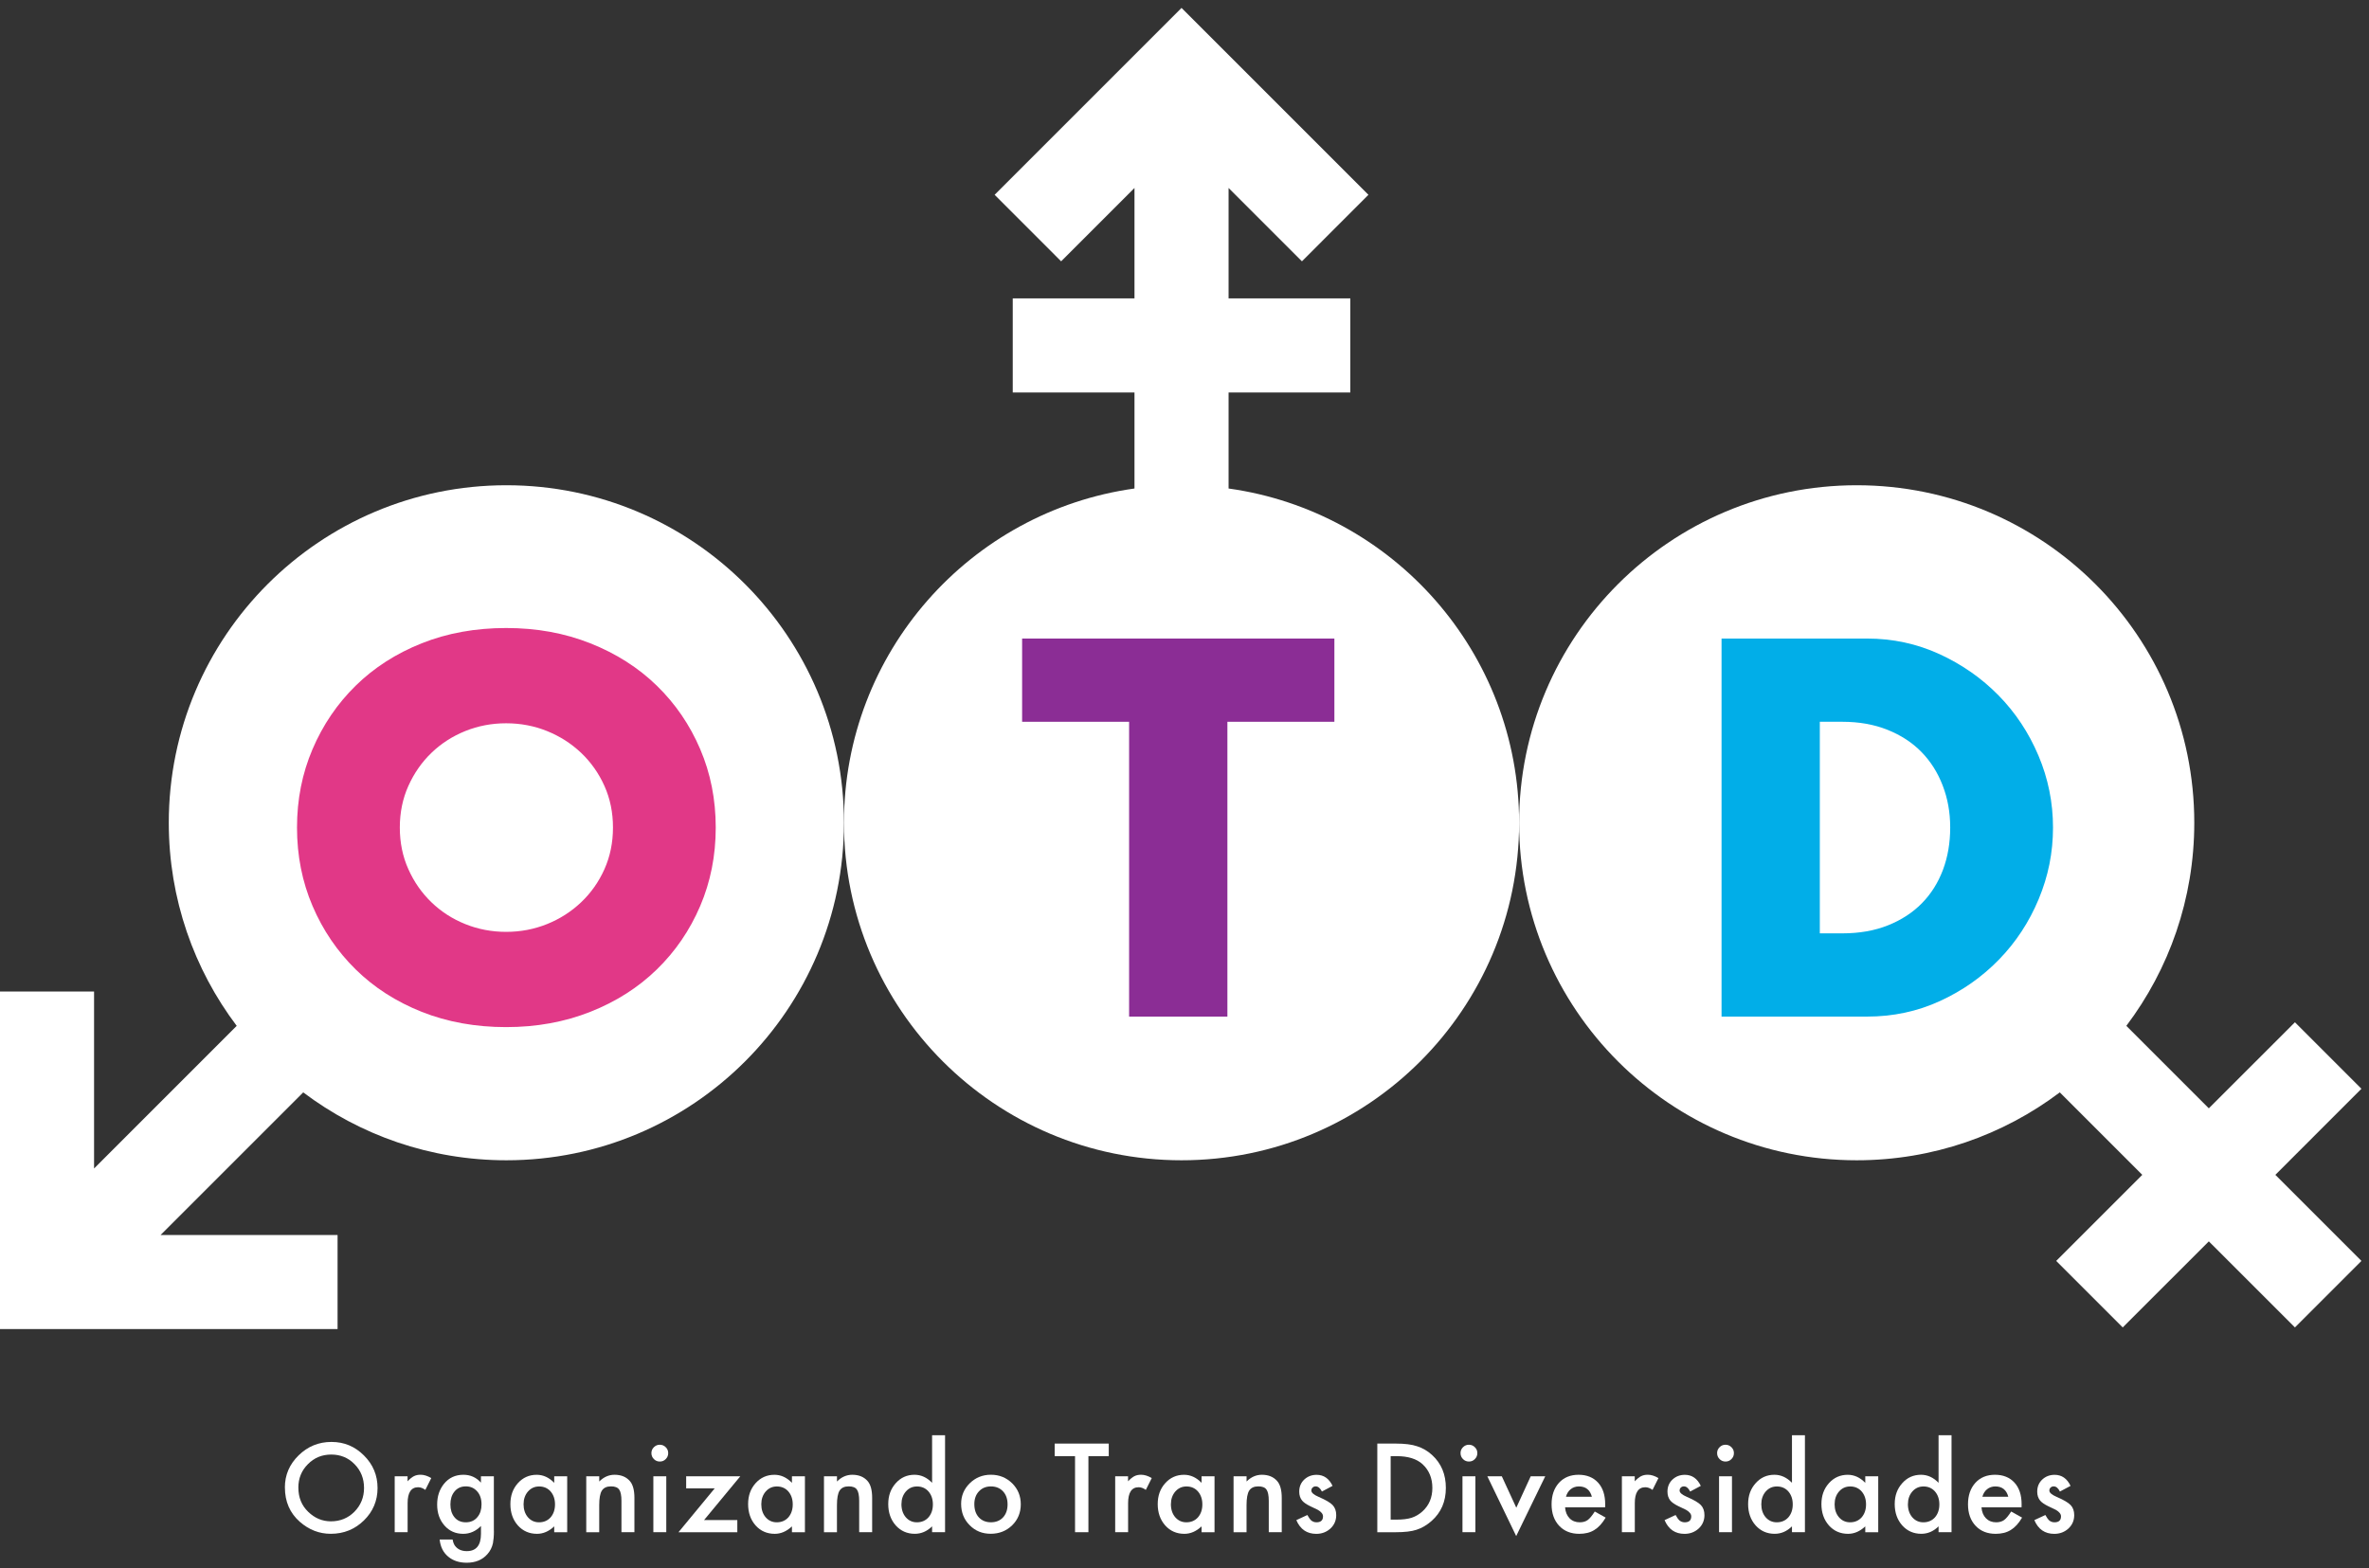 <?xml version="1.0" encoding="UTF-8"?>
<svg xmlns="http://www.w3.org/2000/svg" width="222" height="147" viewBox="0 0 222 147" fill="none">
  <rect x="0" y="0" width="222" height="147" fill="#333333" stroke="none"/>
  <g clip-path="url(#clip0_1_1228)">
    <path d="M26.696 139.419C26.696 138.25 27.124 137.247 27.983 136.408C28.837 135.569 29.863 135.148 31.061 135.148C32.259 135.148 33.258 135.571 34.107 136.417C34.958 137.264 35.381 138.28 35.381 139.468C35.381 140.656 34.953 141.675 34.102 142.507C33.245 143.343 32.21 143.759 30.997 143.759C29.924 143.759 28.962 143.387 28.108 142.644C27.169 141.823 26.699 140.748 26.699 139.417L26.696 139.419ZM27.961 139.436C27.961 140.354 28.268 141.109 28.886 141.702C29.498 142.295 30.207 142.59 31.012 142.59C31.883 142.59 32.618 142.29 33.216 141.687C33.814 141.077 34.114 140.334 34.114 139.461C34.114 138.587 33.819 137.832 33.226 137.234C32.638 136.631 31.91 136.331 31.041 136.331C30.173 136.331 29.447 136.631 28.852 137.234C28.256 137.83 27.958 138.565 27.958 139.439L27.961 139.436Z" fill="white"></path>
    <path d="M36.983 138.371H38.193V138.838C38.415 138.605 38.614 138.445 38.786 138.359C38.961 138.27 39.17 138.223 39.411 138.223C39.731 138.223 40.063 138.327 40.413 138.536L39.859 139.643C39.63 139.478 39.406 139.394 39.187 139.394C38.528 139.394 38.198 139.894 38.198 140.89V143.606H36.988V138.366L36.983 138.371Z" fill="white"></path>
    <path d="M46.285 143.486C46.285 143.734 46.278 143.951 46.26 144.14C46.243 144.33 46.221 144.494 46.194 144.637C46.108 145.031 45.938 145.37 45.687 145.653C45.215 146.197 44.563 146.47 43.734 146.47C43.035 146.47 42.459 146.281 42.007 145.904C41.539 145.518 41.271 144.982 41.2 144.295H42.415C42.462 144.554 42.538 144.753 42.646 144.893C42.897 145.22 43.264 145.383 43.743 145.383C44.629 145.383 45.072 144.839 45.072 143.754V143.023C44.592 143.515 44.036 143.761 43.409 143.761C42.695 143.761 42.11 143.503 41.655 142.986C41.195 142.462 40.966 141.808 40.966 141.023C40.966 140.238 41.18 139.611 41.605 139.075C42.066 138.509 42.671 138.226 43.424 138.226C44.083 138.226 44.632 138.472 45.07 138.964V138.371H46.28V143.486H46.285ZM45.124 141.001C45.124 140.492 44.988 140.086 44.715 139.781C44.44 139.468 44.085 139.313 43.655 139.313C43.195 139.313 42.833 139.483 42.568 139.825C42.326 140.13 42.208 140.524 42.208 141.008C42.208 141.493 42.329 141.877 42.568 142.182C42.828 142.516 43.192 142.681 43.655 142.681C44.117 142.681 44.484 142.514 44.752 142.177C45.001 141.872 45.124 141.481 45.124 141.003V141.001Z" fill="white"></path>
    <path d="M51.936 138.371H53.152V143.611H51.936V143.063C51.437 143.53 50.901 143.761 50.327 143.761C49.602 143.761 49.004 143.501 48.531 142.977C48.061 142.443 47.828 141.776 47.828 140.976C47.828 140.177 48.064 139.537 48.531 139.013C49.001 138.489 49.589 138.228 50.295 138.228C50.905 138.228 51.452 138.479 51.936 138.981V138.373V138.371ZM49.063 140.974C49.063 141.476 49.198 141.884 49.466 142.202C49.742 142.521 50.091 142.681 50.509 142.681C50.957 142.681 51.319 142.526 51.597 142.219C51.872 141.899 52.01 141.496 52.01 141.003C52.01 140.511 51.872 140.108 51.597 139.788C51.321 139.476 50.962 139.321 50.522 139.321C50.106 139.321 49.757 139.478 49.478 139.793C49.203 140.113 49.065 140.506 49.065 140.976L49.063 140.974Z" fill="white"></path>
    <path d="M54.94 138.371H56.155V138.856C56.578 138.435 57.056 138.226 57.587 138.226C58.197 138.226 58.672 138.418 59.012 138.801C59.307 139.129 59.452 139.66 59.452 140.398V143.609H58.237V140.684C58.237 140.167 58.165 139.81 58.023 139.613C57.882 139.412 57.629 139.313 57.258 139.313C56.856 139.313 56.571 139.446 56.401 139.712C56.236 139.972 56.153 140.43 56.153 141.085V143.614H54.938V138.373L54.94 138.371Z" fill="white"></path>
    <path d="M61.044 136.191C61.044 135.98 61.12 135.798 61.275 135.643C61.43 135.488 61.615 135.411 61.829 135.411C62.043 135.411 62.235 135.488 62.387 135.643C62.542 135.793 62.618 135.977 62.618 136.196C62.618 136.415 62.542 136.602 62.387 136.755C62.237 136.91 62.053 136.986 61.834 136.986C61.615 136.986 61.428 136.91 61.275 136.755C61.12 136.6 61.044 136.413 61.044 136.191ZM62.437 138.369V143.609H61.226V138.369H62.437Z" fill="white"></path>
    <path d="M65.979 142.47H69.094V143.611H63.581L66.976 139.5H64.301V138.371H69.37L65.979 142.47Z" fill="white"></path>
    <path d="M74.214 138.371H75.43V143.611H74.214V143.063C73.715 143.53 73.178 143.761 72.605 143.761C71.879 143.761 71.281 143.501 70.809 142.977C70.339 142.443 70.106 141.776 70.106 140.976C70.106 140.177 70.342 139.537 70.809 139.013C71.279 138.489 71.867 138.228 72.573 138.228C73.183 138.228 73.729 138.479 74.214 138.981V138.373V138.371ZM71.341 140.974C71.341 141.476 71.476 141.884 71.744 142.202C72.02 142.521 72.369 142.681 72.787 142.681C73.235 142.681 73.597 142.526 73.875 142.219C74.15 141.899 74.288 141.496 74.288 141.003C74.288 140.511 74.15 140.108 73.875 139.788C73.599 139.476 73.24 139.321 72.799 139.321C72.384 139.321 72.034 139.478 71.756 139.793C71.481 140.113 71.343 140.506 71.343 140.976L71.341 140.974Z" fill="white"></path>
    <path d="M77.218 138.371H78.433V138.856C78.856 138.435 79.334 138.226 79.865 138.226C80.475 138.226 80.95 138.418 81.29 138.801C81.585 139.129 81.73 139.66 81.73 140.398V143.609H80.515V140.684C80.515 140.167 80.443 139.81 80.3 139.613C80.16 139.412 79.907 139.313 79.535 139.313C79.134 139.313 78.849 139.446 78.679 139.712C78.514 139.972 78.431 140.43 78.431 141.085V143.614H77.215V138.373L77.218 138.371Z" fill="white"></path>
    <path d="M87.347 134.523H88.562V143.609H87.347V143.06C86.87 143.528 86.331 143.759 85.728 143.759C85.01 143.759 84.417 143.498 83.942 142.974C83.472 142.44 83.238 141.773 83.238 140.974C83.238 140.174 83.475 139.54 83.942 139.016C84.409 138.489 84.995 138.226 85.701 138.226C86.314 138.226 86.862 138.477 87.347 138.979V134.526V134.523ZM84.473 140.974C84.473 141.476 84.609 141.884 84.877 142.202C85.152 142.521 85.502 142.681 85.92 142.681C86.368 142.681 86.729 142.526 87.007 142.219C87.283 141.899 87.421 141.495 87.421 141.003C87.421 140.511 87.283 140.108 87.007 139.788C86.732 139.476 86.373 139.321 85.932 139.321C85.516 139.321 85.167 139.478 84.889 139.793C84.614 140.113 84.476 140.506 84.476 140.976L84.473 140.974Z" fill="white"></path>
    <path d="M90.068 140.952C90.068 140.194 90.338 139.552 90.88 139.02C91.421 138.489 92.08 138.223 92.86 138.223C93.64 138.223 94.305 138.491 94.851 139.025C95.389 139.559 95.658 140.216 95.658 140.994C95.658 141.771 95.387 142.438 94.846 142.967C94.299 143.493 93.633 143.756 92.838 143.756C92.043 143.756 91.394 143.488 90.865 142.949C90.334 142.418 90.068 141.751 90.068 140.949V140.952ZM91.305 140.974C91.305 141.498 91.446 141.911 91.726 142.216C92.014 142.524 92.39 142.679 92.86 142.679C93.33 142.679 93.712 142.526 93.995 142.221C94.277 141.916 94.42 141.51 94.42 141.001C94.42 140.492 94.277 140.086 93.995 139.781C93.707 139.473 93.33 139.318 92.86 139.318C92.39 139.318 92.024 139.473 91.736 139.781C91.448 140.088 91.305 140.487 91.305 140.974Z" fill="white"></path>
    <path d="M101.995 136.481V143.609H100.743V136.481H98.834V135.303H103.902V136.481H101.998H101.995Z" fill="white"></path>
    <path d="M104.5 138.371H105.71V138.838C105.932 138.605 106.131 138.445 106.303 138.359C106.478 138.27 106.687 138.223 106.928 138.223C107.248 138.223 107.58 138.327 107.93 138.536L107.376 139.643C107.147 139.478 106.923 139.394 106.704 139.394C106.045 139.394 105.715 139.894 105.715 140.89V143.606H104.505V138.366L104.5 138.371Z" fill="white"></path>
    <path d="M112.599 138.371H113.814V143.611H112.599V143.063C112.099 143.53 111.563 143.761 110.99 143.761C110.264 143.761 109.666 143.501 109.194 142.977C108.724 142.443 108.49 141.776 108.49 140.976C108.49 140.177 108.726 139.537 109.194 139.013C109.664 138.489 110.252 138.228 110.958 138.228C111.568 138.228 112.114 138.479 112.599 138.981V138.373V138.371ZM109.725 140.974C109.725 141.476 109.861 141.884 110.129 142.202C110.404 142.521 110.754 142.681 111.172 142.681C111.62 142.681 111.981 142.526 112.259 142.219C112.535 141.899 112.673 141.496 112.673 141.003C112.673 140.511 112.535 140.108 112.259 139.788C111.984 139.476 111.625 139.321 111.184 139.321C110.768 139.321 110.419 139.478 110.141 139.793C109.866 140.113 109.728 140.506 109.728 140.976L109.725 140.974Z" fill="white"></path>
    <path d="M115.601 138.371H116.816V138.856C117.239 138.435 117.716 138.226 118.248 138.226C118.858 138.226 119.333 138.418 119.672 138.801C119.968 139.129 120.113 139.66 120.113 140.398V143.609H118.897V140.684C118.897 140.167 118.826 139.81 118.683 139.613C118.543 139.412 118.29 139.313 117.918 139.313C117.517 139.313 117.232 139.446 117.062 139.712C116.897 139.972 116.814 140.43 116.814 141.085V143.614H115.598V138.373L115.601 138.371Z" fill="white"></path>
    <path d="M124.878 139.264L123.877 139.798C123.719 139.476 123.522 139.313 123.291 139.313C123.181 139.313 123.085 139.35 123.006 139.424C122.927 139.498 122.888 139.591 122.888 139.707C122.888 139.909 123.121 140.105 123.586 140.305C124.229 140.58 124.662 140.836 124.883 141.067C125.104 141.301 125.218 141.614 125.218 142.01C125.218 142.514 125.031 142.94 124.659 143.279C124.297 143.601 123.86 143.764 123.348 143.764C122.469 143.764 121.847 143.336 121.48 142.477L122.514 141.997C122.656 142.248 122.767 142.408 122.841 142.477C122.989 142.612 123.163 142.681 123.367 142.681C123.776 142.681 123.98 142.494 123.98 142.123C123.98 141.906 123.823 141.707 123.508 141.52C123.385 141.459 123.264 141.4 123.141 141.343C123.018 141.286 122.895 141.227 122.77 141.166C122.418 140.994 122.172 140.821 122.027 140.649C121.845 140.43 121.751 140.15 121.751 139.805C121.751 139.35 121.906 138.974 122.219 138.676C122.538 138.378 122.925 138.231 123.38 138.231C124.051 138.231 124.548 138.578 124.876 139.269L124.878 139.264Z" fill="white"></path>
    <path d="M129.068 143.609V135.303H130.81C131.646 135.303 132.306 135.387 132.79 135.551C133.309 135.714 133.782 135.987 134.205 136.376C135.061 137.158 135.492 138.184 135.492 139.458C135.492 140.733 135.046 141.769 134.153 142.556C133.705 142.949 133.236 143.225 132.744 143.38C132.283 143.535 131.634 143.611 130.79 143.611H129.068V143.609ZM130.32 142.43H130.886C131.449 142.43 131.917 142.371 132.291 142.253C132.665 142.128 133.002 141.928 133.302 141.655C133.92 141.092 134.227 140.359 134.227 139.456C134.227 138.553 133.922 137.805 133.312 137.239C132.763 136.735 131.954 136.481 130.886 136.481H130.32V142.43Z" fill="white"></path>
    <path d="M136.867 136.191C136.867 135.98 136.943 135.798 137.098 135.643C137.253 135.488 137.438 135.411 137.652 135.411C137.866 135.411 138.058 135.488 138.21 135.643C138.365 135.793 138.442 135.977 138.442 136.196C138.442 136.415 138.365 136.602 138.21 136.755C138.06 136.91 137.876 136.986 137.657 136.986C137.438 136.986 137.251 136.91 137.098 136.755C136.943 136.6 136.867 136.413 136.867 136.191ZM138.26 138.369V143.609H137.049V138.369H138.26Z" fill="white"></path>
    <path d="M140.737 138.371L142.093 141.313L143.443 138.371H144.804L142.083 143.971L139.381 138.371H140.737Z" fill="white"></path>
    <path d="M150.418 141.276H146.664C146.696 141.707 146.836 142.049 147.085 142.305C147.333 142.556 147.651 142.681 148.037 142.681C148.337 142.681 148.588 142.61 148.785 142.467C148.979 142.325 149.198 142.059 149.447 141.67L150.468 142.241C150.31 142.509 150.143 142.74 149.968 142.932C149.793 143.124 149.604 143.282 149.402 143.405C149.201 143.528 148.984 143.619 148.75 143.675C148.517 143.732 148.263 143.761 147.993 143.761C147.21 143.761 146.583 143.51 146.11 143.008C145.638 142.502 145.399 141.832 145.399 140.996C145.399 140.159 145.628 139.498 146.088 138.983C146.551 138.477 147.163 138.226 147.929 138.226C148.694 138.226 149.309 138.472 149.757 138.964C150.202 139.451 150.423 140.127 150.423 140.991L150.418 141.276ZM149.176 140.287C149.006 139.643 148.6 139.318 147.956 139.318C147.808 139.318 147.67 139.34 147.542 139.385C147.414 139.429 147.296 139.493 147.19 139.579C147.085 139.663 146.994 139.763 146.92 139.884C146.844 140.002 146.787 140.137 146.748 140.287H149.178H149.176Z" fill="white"></path>
    <path d="M151.983 138.371H153.193V138.838C153.415 138.605 153.614 138.445 153.786 138.359C153.961 138.27 154.17 138.223 154.411 138.223C154.731 138.223 155.063 138.327 155.413 138.536L154.859 139.643C154.63 139.478 154.406 139.394 154.187 139.394C153.528 139.394 153.198 139.894 153.198 140.89V143.606H151.988V138.366L151.983 138.371Z" fill="white"></path>
    <path d="M159.386 139.264L158.385 139.798C158.227 139.476 158.03 139.313 157.799 139.313C157.688 139.313 157.592 139.35 157.514 139.424C157.435 139.498 157.396 139.591 157.396 139.707C157.396 139.909 157.629 140.105 158.094 140.305C158.736 140.58 159.169 140.836 159.391 141.067C159.612 141.301 159.725 141.614 159.725 142.01C159.725 142.514 159.538 142.94 159.167 143.279C158.805 143.601 158.367 143.764 157.856 143.764C156.977 143.764 156.355 143.336 155.988 142.477L157.022 141.997C157.164 142.248 157.275 142.408 157.349 142.477C157.496 142.612 157.671 142.681 157.875 142.681C158.284 142.681 158.488 142.494 158.488 142.123C158.488 141.906 158.33 141.707 158.016 141.52C157.893 141.459 157.772 141.4 157.649 141.343C157.526 141.286 157.403 141.227 157.277 141.166C156.926 140.994 156.68 140.821 156.534 140.649C156.352 140.43 156.259 140.15 156.259 139.805C156.259 139.35 156.414 138.974 156.726 138.676C157.046 138.378 157.432 138.231 157.888 138.231C158.559 138.231 159.056 138.578 159.383 139.269L159.386 139.264Z" fill="white"></path>
    <path d="M160.911 136.191C160.911 135.98 160.987 135.798 161.142 135.643C161.297 135.488 161.482 135.411 161.696 135.411C161.91 135.411 162.102 135.488 162.254 135.643C162.409 135.793 162.486 135.977 162.486 136.196C162.486 136.415 162.409 136.602 162.254 136.755C162.104 136.91 161.92 136.986 161.701 136.986C161.482 136.986 161.295 136.91 161.142 136.755C160.987 136.6 160.911 136.413 160.911 136.191ZM162.304 138.369V143.609H161.093V138.369H162.304Z" fill="white"></path>
    <path d="M167.926 134.523H169.141V143.609H167.926V143.06C167.448 143.528 166.909 143.759 166.307 143.759C165.588 143.759 164.995 143.498 164.521 142.974C164.051 142.44 163.817 141.773 163.817 140.974C163.817 140.174 164.053 139.54 164.521 139.016C164.988 138.489 165.574 138.226 166.28 138.226C166.892 138.226 167.441 138.477 167.926 138.979V134.526V134.523ZM165.052 140.974C165.052 141.476 165.187 141.884 165.455 142.202C165.731 142.521 166.08 142.681 166.499 142.681C166.946 142.681 167.308 142.526 167.586 142.219C167.862 141.899 167.999 141.495 167.999 141.003C167.999 140.511 167.862 140.108 167.586 139.788C167.31 139.476 166.951 139.321 166.511 139.321C166.095 139.321 165.746 139.478 165.468 139.793C165.192 140.113 165.054 140.506 165.054 140.976L165.052 140.974Z" fill="white"></path>
    <path d="M174.795 138.371H176.01V143.611H174.795V143.063C174.295 143.53 173.759 143.761 173.186 143.761C172.46 143.761 171.862 143.501 171.39 142.977C170.92 142.443 170.686 141.776 170.686 140.976C170.686 140.177 170.922 139.537 171.39 139.013C171.86 138.489 172.448 138.228 173.154 138.228C173.764 138.228 174.31 138.479 174.795 138.981V138.373V138.371ZM171.921 140.974C171.921 141.476 172.056 141.884 172.325 142.202C172.6 142.521 172.949 142.681 173.368 142.681C173.815 142.681 174.177 142.526 174.455 142.219C174.731 141.899 174.868 141.496 174.868 141.003C174.868 140.511 174.731 140.108 174.455 139.788C174.18 139.476 173.82 139.321 173.38 139.321C172.964 139.321 172.615 139.478 172.337 139.793C172.061 140.113 171.924 140.506 171.924 140.976L171.921 140.974Z" fill="white"></path>
    <path d="M181.664 134.523H182.879V143.609H181.664V143.06C181.187 143.528 180.648 143.759 180.045 143.759C179.327 143.759 178.734 143.498 178.259 142.974C177.789 142.44 177.555 141.773 177.555 140.974C177.555 140.174 177.791 139.54 178.259 139.016C178.726 138.489 179.312 138.226 180.018 138.226C180.631 138.226 181.179 138.477 181.664 138.979V134.526V134.523ZM178.79 140.974C178.79 141.476 178.926 141.884 179.194 142.202C179.469 142.521 179.819 142.681 180.237 142.681C180.685 142.681 181.046 142.526 181.324 142.219C181.6 141.899 181.738 141.495 181.738 141.003C181.738 140.511 181.6 140.108 181.324 139.788C181.049 139.476 180.69 139.321 180.249 139.321C179.833 139.321 179.484 139.478 179.206 139.793C178.93 140.113 178.793 140.506 178.793 140.976L178.79 140.974Z" fill="white"></path>
    <path d="M189.441 141.276H185.686C185.718 141.707 185.859 142.049 186.107 142.305C186.356 142.556 186.673 142.681 187.059 142.681C187.359 142.681 187.61 142.61 187.807 142.467C188.002 142.325 188.221 142.059 188.469 141.67L189.49 142.241C189.333 142.509 189.165 142.74 188.991 142.932C188.816 143.124 188.626 143.282 188.425 143.405C188.223 143.528 188.006 143.619 187.773 143.675C187.539 143.732 187.286 143.761 187.015 143.761C186.233 143.761 185.605 143.51 185.133 143.008C184.661 142.502 184.422 141.832 184.422 140.996C184.422 140.159 184.651 139.498 185.111 138.983C185.573 138.477 186.186 138.226 186.951 138.226C187.716 138.226 188.331 138.472 188.779 138.964C189.224 139.451 189.446 140.127 189.446 140.991L189.441 141.276ZM188.198 140.287C188.029 139.643 187.623 139.318 186.978 139.318C186.83 139.318 186.693 139.34 186.565 139.385C186.437 139.429 186.319 139.493 186.213 139.579C186.107 139.663 186.016 139.763 185.942 139.884C185.866 140.002 185.809 140.137 185.77 140.287H188.201H188.198Z" fill="white"></path>
    <path d="M194.036 139.264L193.035 139.798C192.878 139.476 192.681 139.313 192.449 139.313C192.339 139.313 192.243 139.35 192.164 139.424C192.085 139.498 192.046 139.591 192.046 139.707C192.046 139.909 192.28 140.105 192.745 140.305C193.387 140.58 193.82 140.836 194.041 141.067C194.263 141.301 194.376 141.614 194.376 142.01C194.376 142.514 194.189 142.94 193.817 143.279C193.456 143.601 193.018 143.764 192.506 143.764C191.628 143.764 191.005 143.336 190.639 142.477L191.672 141.997C191.815 142.248 191.925 142.408 191.999 142.477C192.147 142.612 192.321 142.681 192.526 142.681C192.934 142.681 193.138 142.494 193.138 142.123C193.138 141.906 192.981 141.707 192.666 141.52C192.543 141.459 192.422 141.4 192.299 141.343C192.176 141.286 192.053 141.227 191.928 141.166C191.576 140.994 191.33 140.821 191.185 140.649C191.003 140.43 190.909 140.15 190.909 139.805C190.909 139.35 191.064 138.974 191.377 138.676C191.697 138.378 192.083 138.231 192.538 138.231C193.21 138.231 193.707 138.578 194.034 139.269L194.036 139.264Z" fill="white"></path>
    <path d="M213.224 110.115L221.291 118.182L215.059 124.416L206.99 116.349L198.922 124.416L192.688 118.182L200.755 110.115L193.025 102.385C187.728 106.38 181.137 108.749 173.993 108.749C156.52 108.749 142.356 94.585 142.356 77.115C142.356 59.645 156.52 45.481 173.993 45.481C191.465 45.481 205.627 59.645 205.627 77.115C205.627 84.26 203.257 90.853 199.26 96.15L206.99 103.88L215.059 95.813L221.291 102.047L213.224 110.115Z" fill="white"></path>
    <path d="M142.356 77.115C142.356 94.585 128.192 108.749 110.722 108.749C93.252 108.749 79.088 94.585 79.088 77.115C79.088 61.141 90.929 47.931 106.313 45.786V36.784H94.905V27.969H106.313V17.618L99.439 24.492L93.207 18.258L104.488 6.975L110.722 0.741L116.956 6.975L128.237 18.258L122.005 24.492L115.131 17.618V27.969H126.539V36.784H115.131V45.786C130.515 47.931 142.356 61.141 142.356 77.115Z" fill="white"></path>
    <path d="M79.088 77.115C79.088 94.585 64.924 108.749 47.451 108.749C40.307 108.749 33.713 106.38 28.416 102.385L15.05 115.751H31.634V124.569H0V92.932H8.815V109.519L22.182 96.15C18.186 90.853 15.817 84.26 15.817 77.115C15.817 59.645 29.981 45.481 47.451 45.481C64.922 45.481 79.088 59.645 79.088 77.115Z" fill="white"></path>
    <path d="M27.833 77.565C27.833 74.933 28.318 72.482 29.29 70.212C30.261 67.941 31.607 65.958 33.332 64.267C35.054 62.575 37.116 61.254 39.512 60.297C41.908 59.342 44.548 58.862 47.429 58.862C50.31 58.862 52.91 59.34 55.324 60.297C57.735 61.254 59.812 62.575 61.551 64.267C63.29 65.96 64.644 67.941 65.615 70.212C66.587 72.482 67.072 74.935 67.072 77.565C67.072 80.195 66.585 82.648 65.615 84.919C64.644 87.19 63.288 89.173 61.551 90.863C59.812 92.556 57.738 93.879 55.324 94.834C52.91 95.788 50.281 96.268 47.429 96.268C44.578 96.268 41.908 95.791 39.512 94.834C37.116 93.879 35.054 92.556 33.332 90.863C31.61 89.17 30.261 87.19 29.29 84.919C28.318 82.648 27.833 80.195 27.833 77.565ZM37.467 77.565C37.467 78.975 37.733 80.276 38.267 81.465C38.798 82.656 39.519 83.689 40.43 84.567C41.337 85.445 42.395 86.127 43.601 86.612C44.806 87.099 46.083 87.34 47.431 87.34C48.78 87.34 50.054 87.099 51.262 86.612C52.468 86.127 53.533 85.445 54.458 84.567C55.381 83.691 56.109 82.656 56.643 81.465C57.174 80.274 57.442 78.975 57.442 77.565C57.442 76.156 57.177 74.856 56.643 73.666C56.109 72.475 55.381 71.442 54.458 70.563C53.533 69.688 52.468 69.006 51.262 68.519C50.057 68.034 48.78 67.791 47.431 67.791C46.083 67.791 44.806 68.034 43.601 68.519C42.395 69.006 41.337 69.688 40.43 70.563C39.519 71.442 38.801 72.475 38.267 73.666C37.733 74.856 37.467 76.156 37.467 77.565Z" fill="#E13887"></path>
    <path d="M115.02 67.65V95.282H105.809V67.65H95.783V59.849H125.046V67.65H115.02Z" fill="#8B2D95"></path>
    <path d="M161.327 59.849H174.955C177.366 59.849 179.629 60.336 181.745 61.306C183.858 62.277 185.708 63.569 187.29 65.183C188.872 66.797 190.117 68.676 191.025 70.822C191.933 72.967 192.388 75.216 192.388 77.565C192.388 79.915 191.943 82.117 191.05 84.262C190.157 86.408 188.919 88.297 187.337 89.926C185.755 91.555 183.907 92.856 181.792 93.825C179.678 94.797 177.398 95.282 174.955 95.282H161.327V59.849ZM170.538 87.48H172.652C174.248 87.48 175.675 87.229 176.928 86.727C178.18 86.225 179.238 85.537 180.099 84.661C180.96 83.785 181.617 82.742 182.072 81.536C182.525 80.331 182.754 79.007 182.754 77.565C182.754 76.124 182.517 74.839 182.048 73.619C181.578 72.396 180.911 71.348 180.05 70.47C179.189 69.594 178.131 68.903 176.879 68.403C175.626 67.901 174.217 67.65 172.649 67.65H170.536V87.48H170.538Z" fill="#01AEE8"></path>
  </g>
  <defs>
    <clipPath id="clip0_1_1228">
      <rect width="221.291" height="145.732" fill="white" transform="translate(0 0.741)"></rect>
    </clipPath>
  </defs>
</svg>
